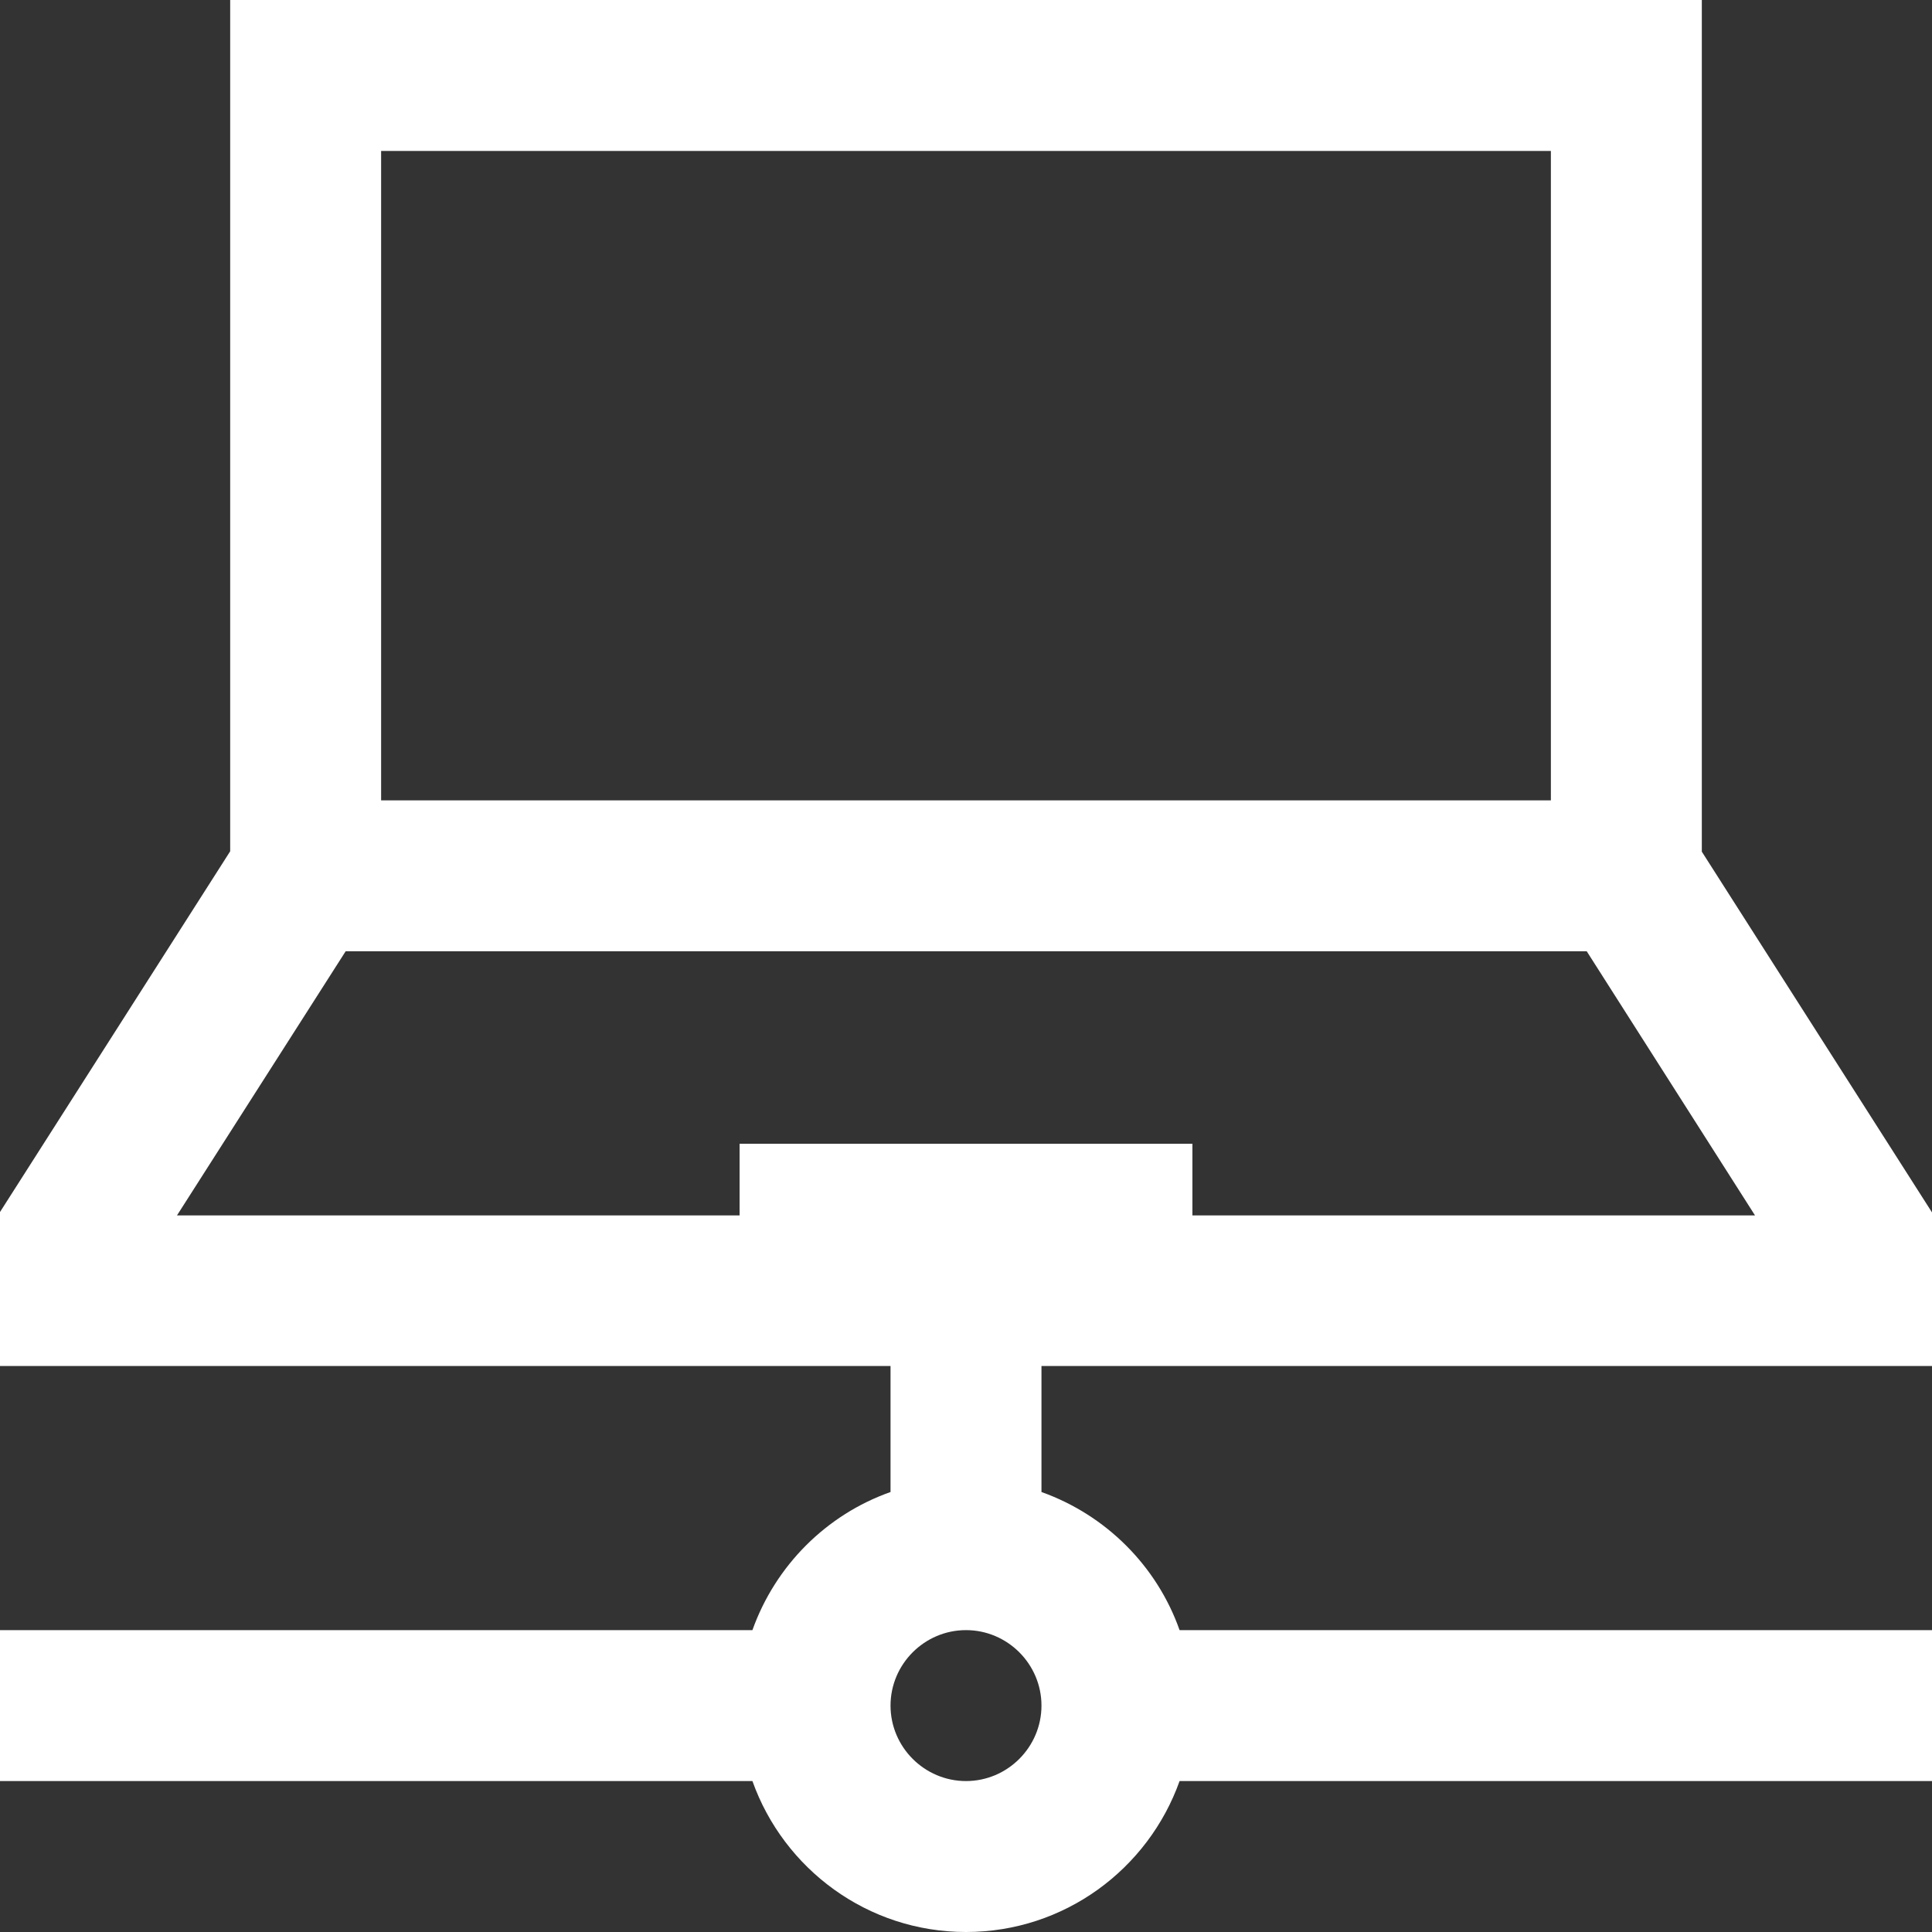 <?xml version="1.0" encoding="utf-8"?>
<!-- Generator: Adobe Illustrator 25.0.1, SVG Export Plug-In . SVG Version: 6.00 Build 0)  -->
<svg version="1.1" id="Layer_1" xmlns="http://www.w3.org/2000/svg" xmlns:xlink="http://www.w3.org/1999/xlink" x="0px" y="0px"
	 viewBox="0 0 512 512" style="enable-background:new 0 0 512 512;" xml:space="preserve">
<rect x="0" y="0" width="512" height="512" fill="#333333" stroke="none"/>
<style type="text/css">
	.st0{fill:#FFFFFF;}
</style>
<path class="st0" d="M512,362.1v-40.8l-61-95.6V0H61v225.6L0,321.2v40.8h236v33.4c-17,6-30.5,19.5-36.6,36.6H0v40h199.4
	c8.3,23.3,30.5,40,56.6,40s48.3-16.7,56.6-40H512v-40H312.6c-6-17-19.5-30.5-36.6-36.6v-33.4H512z M256,472c-11,0-20-9-20-20
	s9-20,20-20s20,9,20,20S267,472,256,472z M411,40v172.1H101V40H411z M91.6,252.1h328.9l44.6,70H316v-19H196v19H46.9L91.6,252.1z"/>
</svg>
